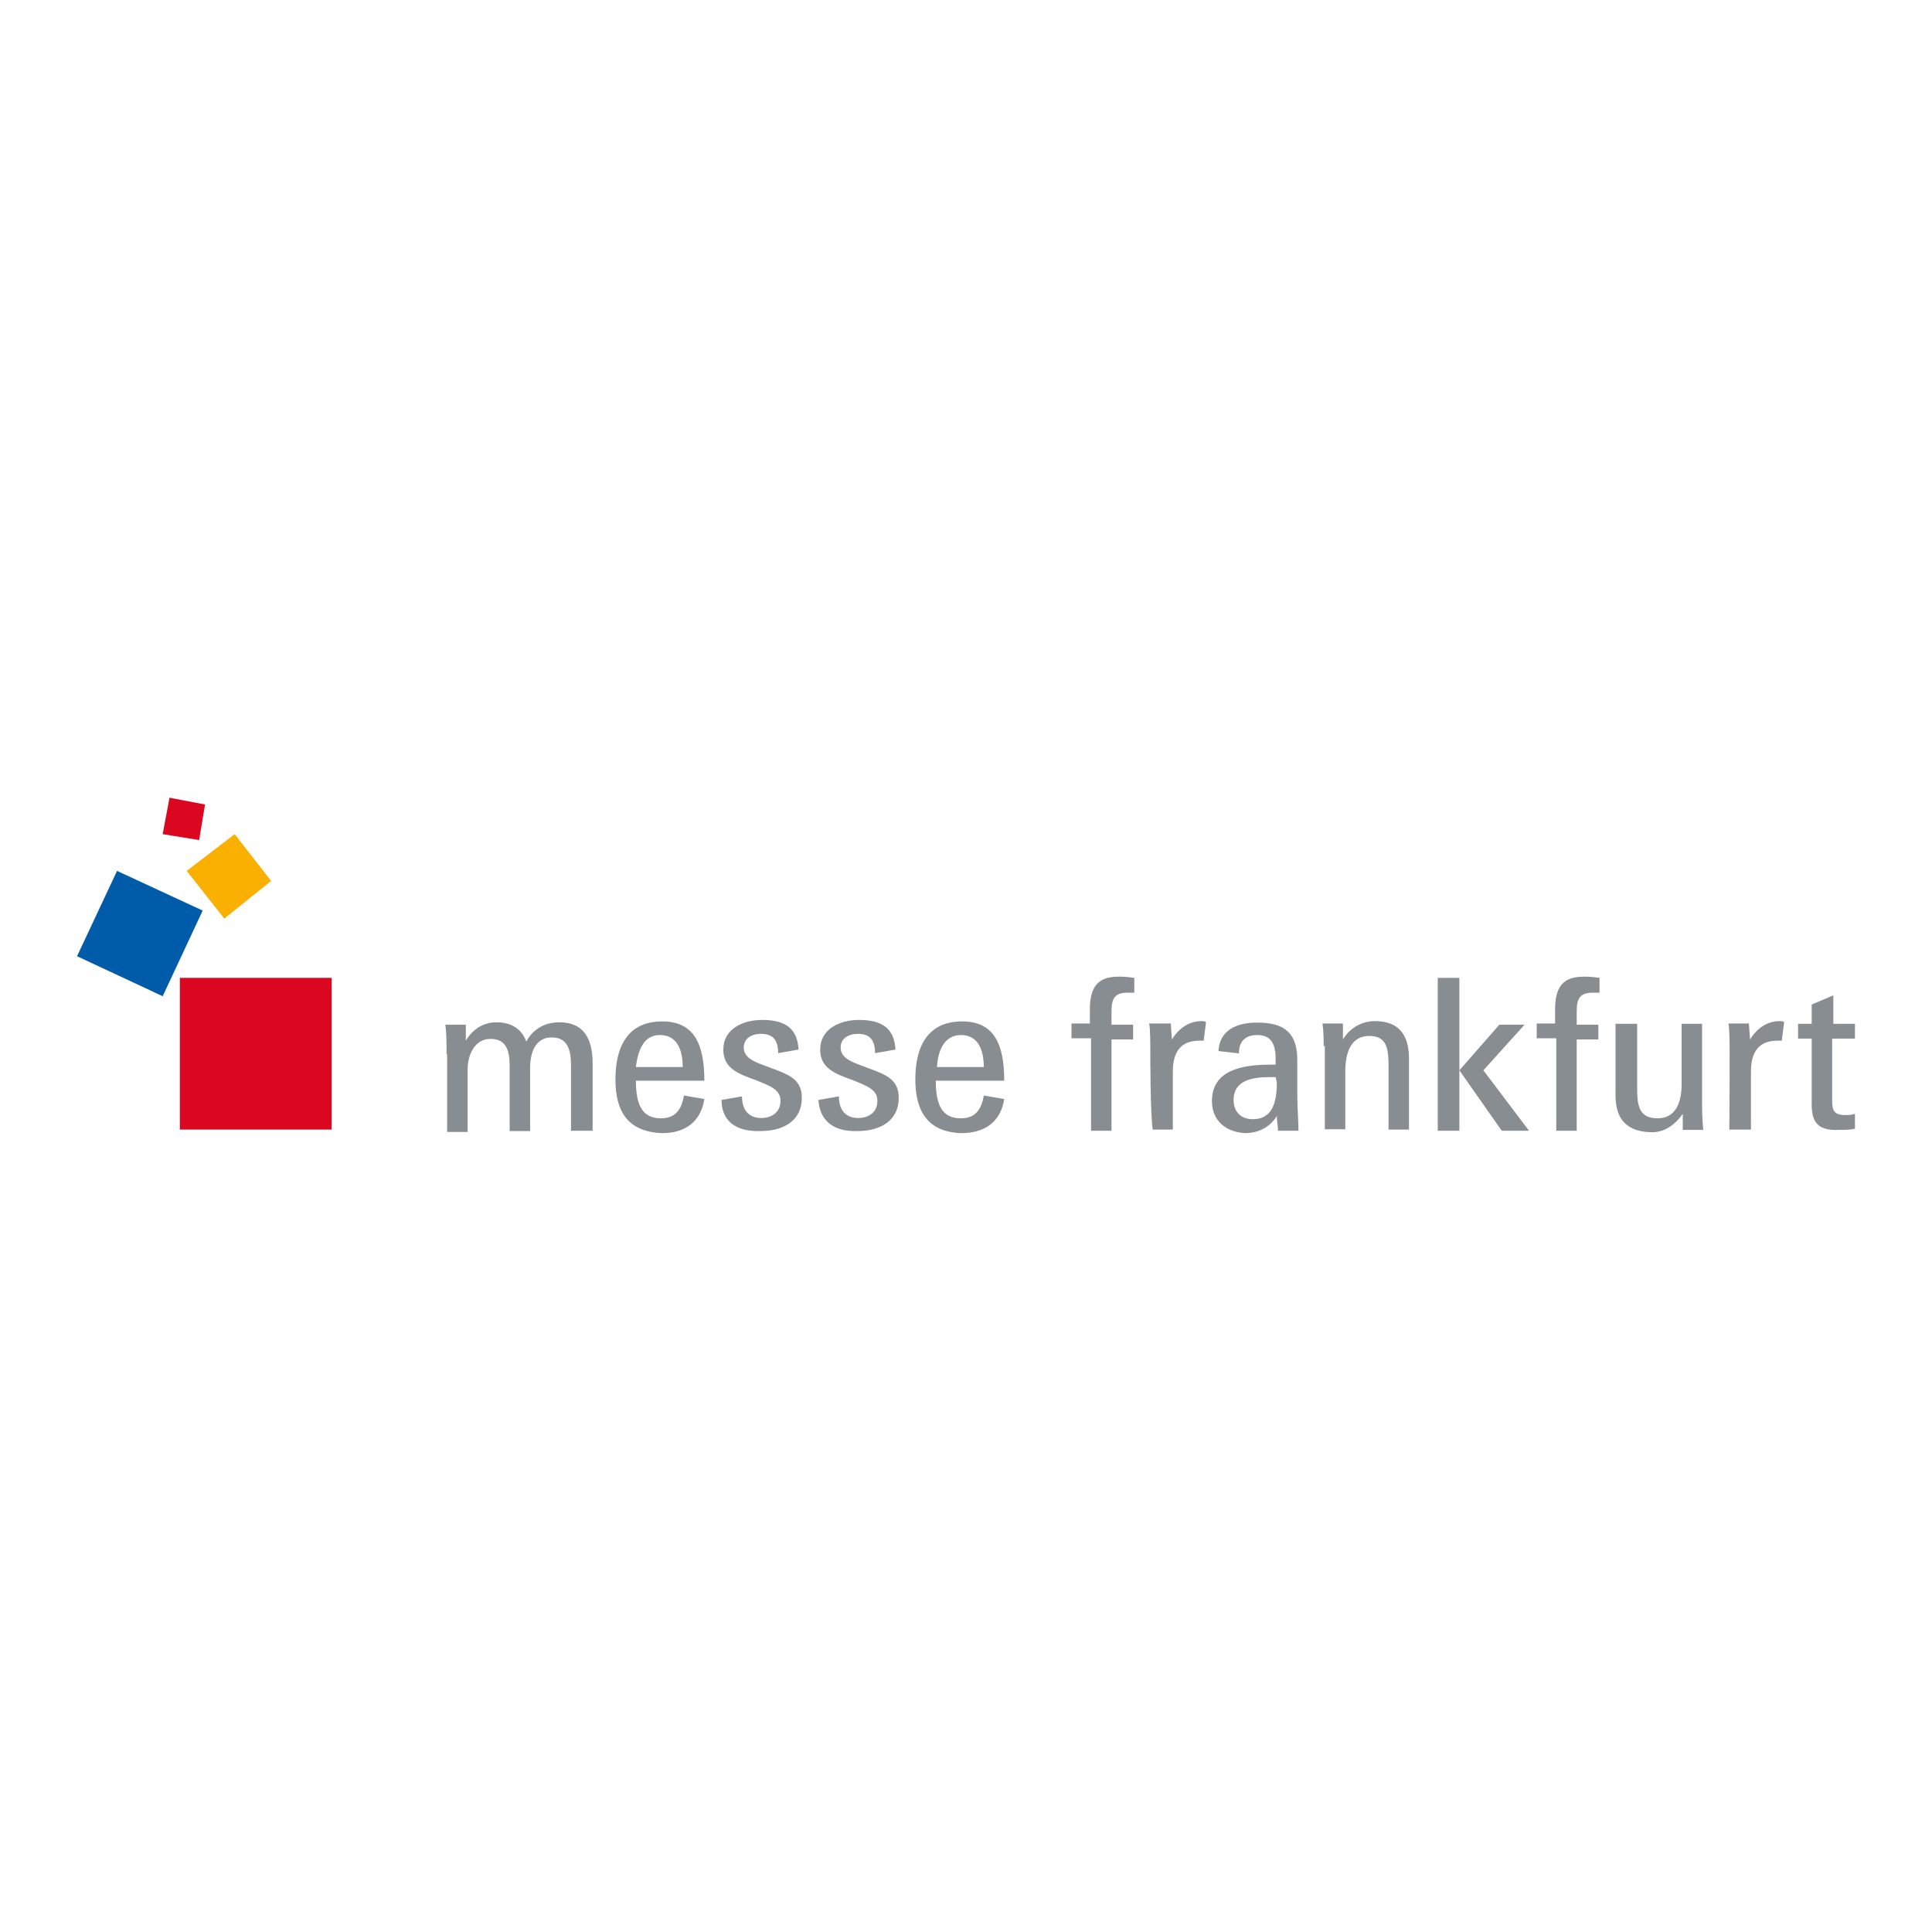 <?xml version="1.0" encoding="utf-8"?>
<!DOCTYPE svg PUBLIC "-//W3C//DTD SVG 1.1//EN" "http://www.w3.org/Graphics/SVG/1.1/DTD/svg11.dtd">
<svg version="1.1" xmlns="http://www.w3.org/2000/svg" xmlns:xlink="http://www.w3.org/1999/xlink" xmlns:xml="http://www.w3.org/XML/1998/namespace" x="0" y="0" viewBox="0, 0, 652, 652" id="layer" xml:space="preserve" style="enable-background:new 0 0 652 652;">
<style type="text/css">
	.st0{fill:#DB0720;}
	.st1{fill:#005CA9;}
	.st2{fill:#F9B000;}
	.st3{fill:#878D91;}
</style>
<g id="MF">
	<g>
		<polygon points="111.9,381.2 60.7,381.2 60.7,330 111.9,330" class="st0" style="fill:#DB0720;" />
		<polygon points="54.9,336.2 26,322.7 39.5,293.9 68.4,307.3" class="st1" style="fill:#005CA9;" />
		<polygon points="75.7,310 63,293.9 79.2,281.5 91.5,297.3" class="st2" style="fill:#F9B000;" />
		<polygon points="67.2,283.5 54.9,281.5 57.2,269.2 69.2,271.5" class="st0" style="fill:#DB0720;" />
		<path d="M150.7 355.8 c0 -3.8 0 -6.9 -0.4 -10 h6.9 v5.4 c2.3 -3.8 5.8 -6.2 10.4 -6.2 c5 0 8.5 2.3 10 6.5 c2.3 -4.2 6.2 -6.5 11.2 -6.5 c8.1 0 11.2 5.4 11.2 13.9 v22.7 h-7.3 v-22.3 c0 -5 -1.2 -9.2 -6.5 -9.2 c-5 0 -7.3 4.2 -7.3 10.4 v21.2 h-6.9 v-21.9 c0 -5.4 -1.2 -9.2 -6.5 -9.2 s-7.7 5.4 -7.7 10.4 V382 h-6.9 V355.8 L150.7 355.8 z" class="st3" style="fill:#878D91;" />
		<path d="M207.7 364.3 c0 -11.2 4.2 -19.6 15.8 -19.6 c10.8 0 14.2 7.7 14.2 20 h-23.1 c0 8.5 2.3 12.7 8.5 12.7 c4.6 0 6.9 -2.7 7.7 -7.7 l6.9 1.2 c-1.2 7.7 -6.5 11.5 -14.2 11.5 C211.9 382 207.7 375.1 207.7 364.3 L207.7 364.3 z M214.6 360.1 h15.8 c0 -5.8 -1.9 -10.8 -7.7 -10.8 C217.7 349.3 215.4 353.5 214.6 360.1 L214.6 360.1 z" class="st3" style="fill:#878D91;" />
		<path d="M243.5 371.2 l6.9 -1.2 c0 4.6 2.3 7.3 6.5 7.3 c3.5 0 6.5 -1.9 6.5 -5.8 c0 -3.8 -3.5 -5 -8.1 -6.9 c-6.5 -2.3 -11.2 -4.2 -11.2 -10.4 c0 -6.9 6.5 -10 13.1 -10 c8.1 0 11.9 3.1 12.3 10 l-6.9 1.2 c0 -4.6 -1.9 -6.5 -5.8 -6.5 c-3.1 0 -5.8 1.5 -5.8 4.6 c0 3.1 2.7 4.6 7.3 6.2 c6.9 2.7 12.3 3.8 12.3 10.8 c0 7.7 -6.2 11.2 -13.9 11.2 C248.1 382 243.5 378.1 243.5 371.2 L243.5 371.2 z" class="st3" style="fill:#878D91;" />
		<path d="M276.2 371.2 l6.9 -1.2 c0 4.6 2.3 7.3 6.5 7.3 c3.5 0 6.5 -1.9 6.5 -5.8 c0 -3.8 -3.5 -5 -8.1 -6.9 c-6.5 -2.3 -11.2 -4.2 -11.2 -10.4 c0 -6.9 6.5 -10 13.1 -10 c8.1 0 11.9 3.1 12.3 10 l-6.9 1.2 c0 -4.6 -1.9 -6.5 -5.8 -6.5 c-3.1 0 -5.8 1.5 -5.8 4.6 c0 3.1 2.7 4.6 7.3 6.2 c6.9 2.7 12.3 3.8 12.3 10.8 c0 7.7 -6.2 11.2 -13.9 11.2 C281.2 382 276.6 378.1 276.2 371.2 L276.2 371.2 z" class="st3" style="fill:#878D91;" />
		<path d="M308.9 364.3 c0 -11.2 4.2 -19.6 15.8 -19.6 c10.8 0 14.2 7.7 14.2 20 h-23.1 c0 8.5 2.3 12.7 8.5 12.7 c4.6 0 6.9 -2.7 7.7 -7.7 l6.9 1.2 c-1.2 7.7 -6.5 11.5 -14.6 11.5 C313.2 382 308.9 375.1 308.9 364.3 L308.9 364.3 z M316.2 360.1 H332 c0 -5.8 -1.9 -10.8 -7.7 -10.8 C319.3 349.3 316.6 353.5 316.2 360.1 L316.2 360.1 z" class="st3" style="fill:#878D91;" />
		<path d="M409 371.6 c0 -10.4 10 -12.3 19.6 -12.3 h1.9 v-1.9 c0 -5 -1.5 -8.1 -6.2 -8.1 c-3.8 0 -6.2 1.9 -6.2 6.2 l-6.9 -0.8 c0.4 -6.9 5.8 -9.6 13.1 -9.6 c9.2 0 13.5 3.5 13.5 12.7 v11.5 c0 4.6 0.4 8.9 0.4 12.3 h-6.9 c0 -0.8 -0.4 -3.8 -0.4 -5 c-2.3 3.8 -6.2 5.8 -10.8 5.8 C413.6 382 409 378.1 409 371.6 L409 371.6 z M430.5 363.5 h-2.3 c-7.7 0 -11.9 2.3 -11.9 7.7 c0 4.2 2.7 6.5 6.5 6.5 c6.2 0 8.1 -5 8.1 -12.3 L430.5 363.5 L430.5 363.5 z" class="st3" style="fill:#878D91;" />
		<path d="M446.7 353.1 c0 -2.3 0 -5 -0.4 -7.7 h6.9 v5.4 c2.3 -3.8 6.2 -6.2 10.8 -6.2 c7.7 0 11.5 4.2 11.5 12.7 v23.9 h-6.9 v-21.2 c0 -5.8 -0.4 -10.4 -6.5 -10.4 c-5.8 0 -8.1 5 -8.1 11.9 v19.6 h-6.9 v-28.1 H446.7 z" class="st3" style="fill:#878D91;" />
		<path d="M485.2 330 h7.3 v51.6 h-7.3 V330 L485.2 330 z M492.5 361.2 l13.5 -15.4 h8.5 l-13.9 15.4 l15.4 20.4 h-9.2 L492.5 361.2 L492.5 361.2 z" class="st3" style="fill:#878D91;" />
		<path d="M524.8 350.4 h-6.2 v-5 h6.2 v-4.6 c0 -7.3 2.3 -11.2 9.6 -11.2 c1.2 0 2.7 0 5.4 0.4 v5 c-0.8 0 -1.5 0 -2.3 0 c-4.2 0 -5.4 1.9 -5.4 6.2 v4.6 h7.3 v5 h-7.3 v30.8 h-6.9 v-31.2 H524.8 z" class="st3" style="fill:#878D91;" />
		<path d="M545.2 369.7 v-24.2 h7.3 V367 c0 5.8 0.4 10.4 6.9 10.4 c5.4 0 8.1 -4.2 8.1 -11.5 v-20.4 h6.9 v25.4 c0 3.1 0 6.5 0.4 10.4 h-6.9 v-5.4 c-2.7 3.8 -6.2 6.2 -10.4 6.2 C549.1 382 545.2 377.8 545.2 369.7 L545.2 369.7 z" class="st3" style="fill:#878D91;" />
		<path d="M583.7 354.3 c0 -1.2 0 -7.7 -0.4 -8.9 h6.9 l0.4 5.4 c2.3 -3.8 5.8 -6.2 10 -6.2 c0.4 0 1.2 0 1.5 0.4 l-0.8 6.2 c-0.4 0 -0.8 0 -1.5 0 c-6.2 0 -8.9 3.8 -8.9 10.4 v19.6 h-7.3 C583.7 375.4 583.7 357 583.7 354.3 L583.7 354.3 z" class="st3" style="fill:#878D91;" />
		<path d="M367.8 350.4 h-6.2 v-5 h6.2 v-4.6 c0 -7.3 2.3 -11.2 9.6 -11.2 c1.2 0 2.7 0 5.4 0.4 v5 c-0.8 0 -1.5 0 -2.3 0 c-4.2 0 -5.4 1.9 -5.4 6.2 v4.6 h7.3 v5 h-7.3 v30.8 h-6.9 v-31.2 H367.8 z" class="st3" style="fill:#878D91;" />
		<path d="M388.2 354.3 c0 -1.2 0 -7.7 -0.4 -8.9 h7.3 l0.4 5.4 c2.3 -3.8 5.8 -6.2 10 -6.2 c0.4 0 1.2 0 1.5 0.4 l-0.8 6.2 c-0.4 0 -0.8 0 -1.5 0 c-6.2 0 -8.9 3.8 -8.9 10.4 v19.6 H389 C388.2 375.4 388.2 357 388.2 354.3 L388.2 354.3 z" class="st3" style="fill:#878D91;" />
		<path d="M611.4 372.8 v-22.3 h-4.6 v-5 h4.6 v-6.5 l7.3 -3.1 v9.6 h7.3 v5 h-7.7 v20.4 c0 3.8 0.4 5.4 4.6 5.4 c0.4 0 1.9 0 3.1 -0.4 v5 c-1.5 0.4 -3.5 0.4 -5.4 0.4 C614.1 381.6 611.4 379.3 611.4 372.8 L611.4 372.8 z" class="st3" style="fill:#878D91;" />
	</g>
</g>
</svg>